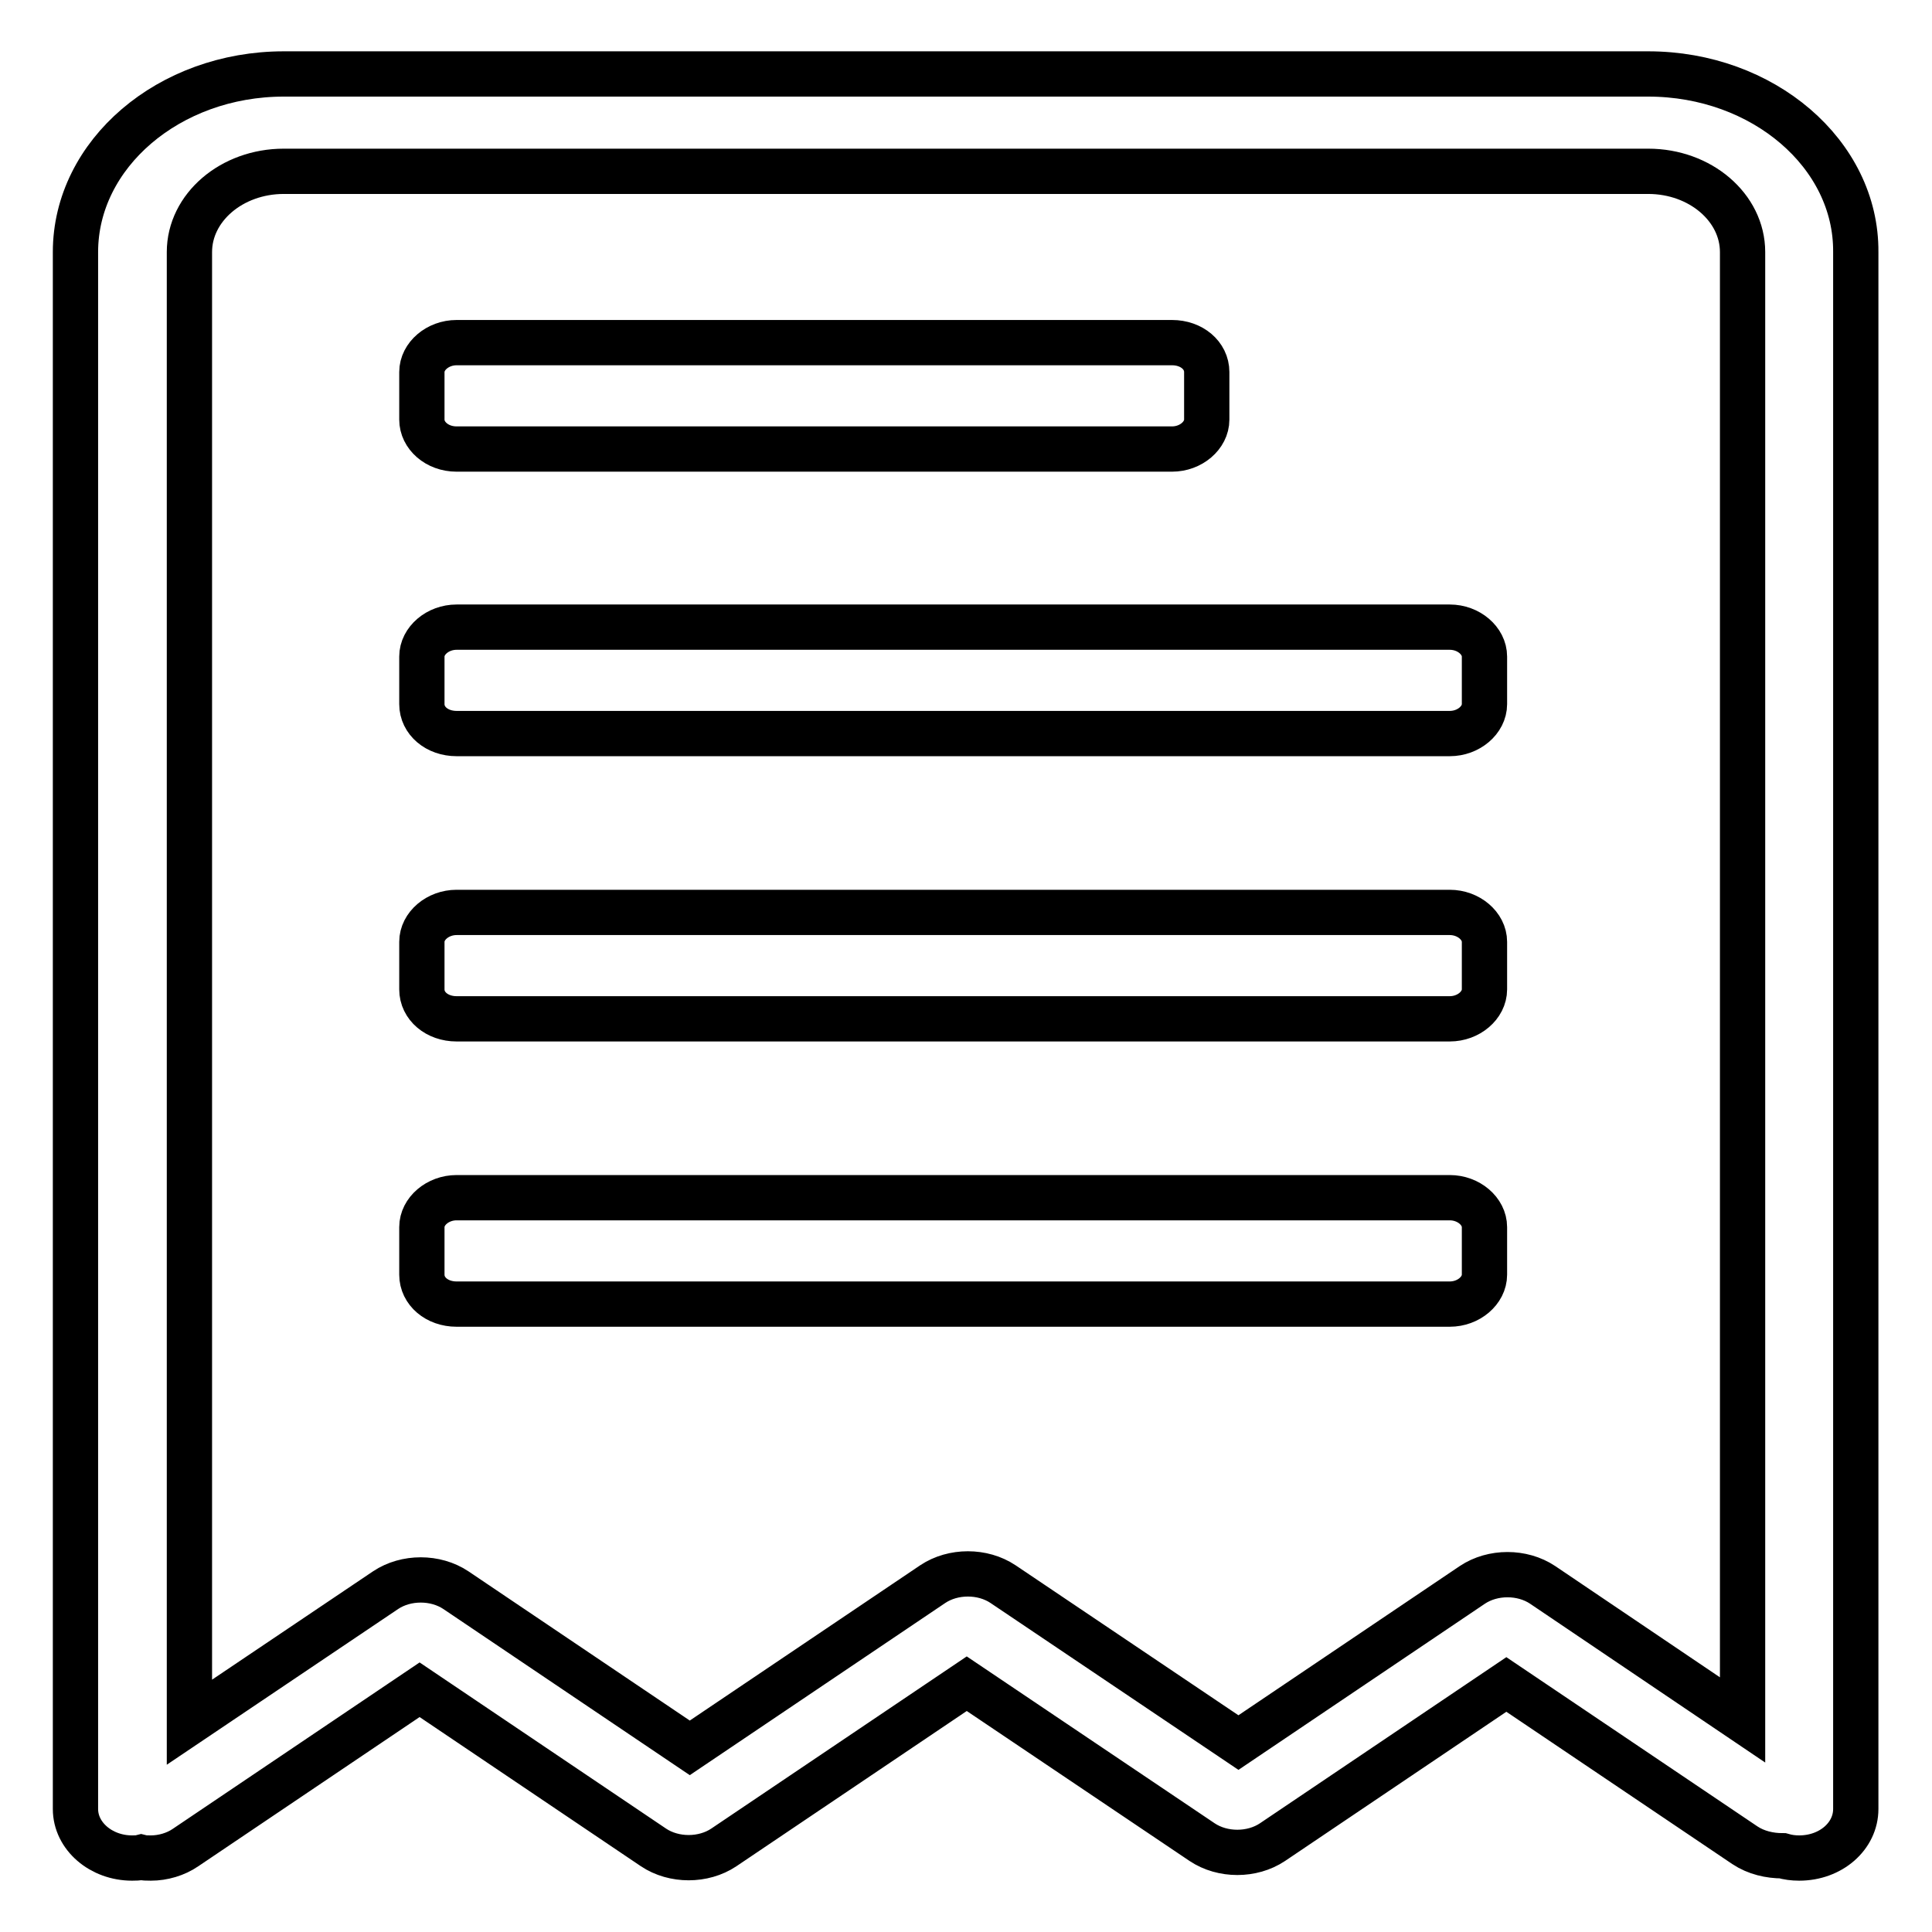 <?xml version="1.0" encoding="utf-8"?>
<!-- Svg Vector Icons : http://www.onlinewebfonts.com/icon -->
<!DOCTYPE svg PUBLIC "-//W3C//DTD SVG 1.1//EN" "http://www.w3.org/Graphics/SVG/1.1/DTD/svg11.dtd">
<svg version="1.1" xmlns="http://www.w3.org/2000/svg" xmlns:xlink="http://www.w3.org/1999/xlink" x="0px" y="0px" viewBox="0 0 256 256" enable-background="new 0 0 256 256" xml:space="preserve">
<g><g><path stroke-width="6" fill-opacity="0" stroke="#000000"  d="M218.4,9.8H37.6C22.4,9.8,10,20.4,10,33.4v206.3c0,3.6,3.4,6.5,7.5,6.5c0.4,0,0.8,0,1.2-0.1c0.4,0.1,0.8,0.1,1.3,0.1c1.6,0,3.3-0.5,4.6-1.4l31-20.9l31,20.9c2.7,1.8,6.6,1.8,9.3,0l32.2-21.7l31.2,21c2.7,1.8,6.6,1.8,9.3,0l31-20.9l31.6,21.3c1.5,1,3.3,1.4,5,1.4c0.7,0.2,1.4,0.3,2.2,0.3c4.2,0,7.5-2.9,7.5-6.5V33.4C246,20.4,233.6,9.8,218.4,9.8z M230.9,227.9L204.4,210c-2.7-1.8-6.6-1.8-9.3,0l-31,20.9l-31.2-21c-2.7-1.8-6.6-1.8-9.3,0l-32.2,21.7l-31-20.9c-2.7-1.8-6.6-1.8-9.3,0l-26,17.5V33.4c0-5.9,5.6-10.7,12.5-10.7h180.8c6.9,0,12.5,4.8,12.5,10.7L230.9,227.9L230.9,227.9z"/><path stroke-width="6" fill-opacity="0" stroke="#000000"  d="M192.1,83.1H60.5c-2.5,0-4.6,1.8-4.6,3.9v6.3c0,2.2,2,3.9,4.6,3.9h131.6c2.5,0,4.6-1.8,4.6-3.9V87C196.7,84.9,194.6,83.1,192.1,83.1z"/><path stroke-width="6" fill-opacity="0" stroke="#000000"  d="M60.5,59.5h94.8c2.5,0,4.6-1.8,4.6-3.9v-6.3c0-2.2-2-3.9-4.6-3.9H60.5c-2.5,0-4.6,1.8-4.6,3.9v6.3C55.9,57.7,57.9,59.5,60.5,59.5z"/><path stroke-width="6" fill-opacity="0" stroke="#000000"  d="M192.1,120.9H60.5c-2.5,0-4.6,1.8-4.6,3.9v6.3c0,2.2,2,3.9,4.6,3.9h131.6c2.5,0,4.6-1.8,4.6-3.9v-6.3C196.7,122.7,194.6,120.9,192.1,120.9z"/><path stroke-width="6" fill-opacity="0" stroke="#000000"  d="M192.1,158.7H60.5c-2.5,0-4.6,1.8-4.6,3.9v6.3c0,2.2,2,3.9,4.6,3.9h131.6c2.5,0,4.6-1.8,4.6-3.9v-6.3C196.7,160.5,194.6,158.7,192.1,158.7z"/></g></g>
</svg>